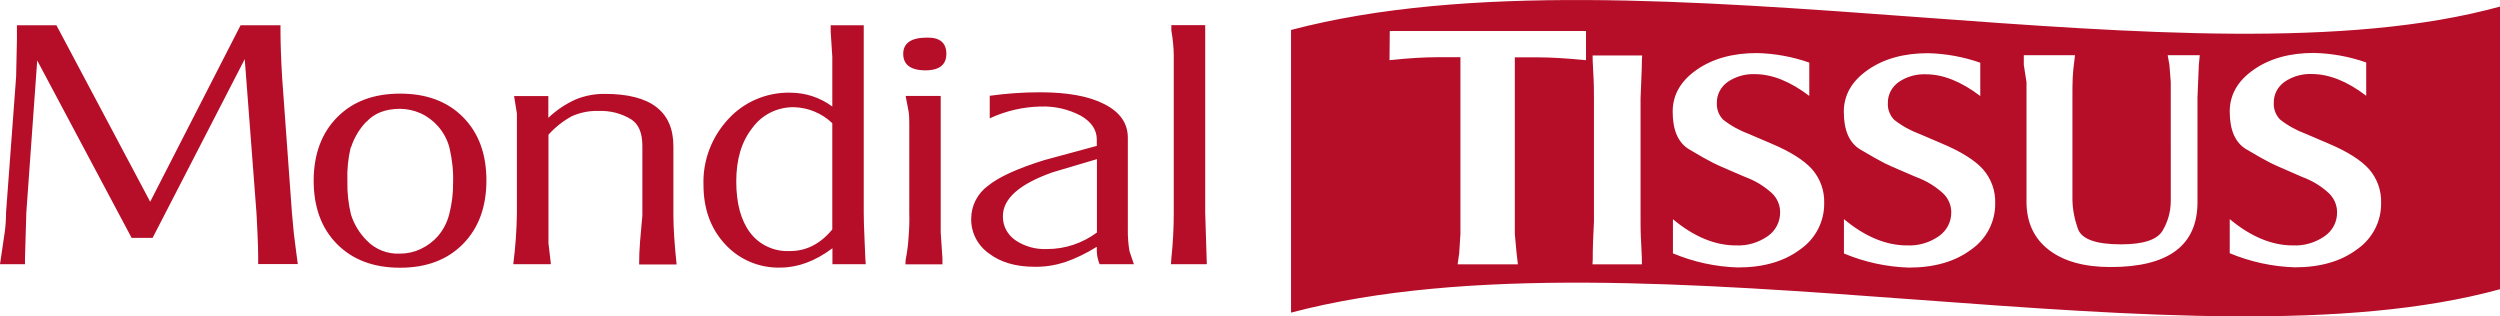 <?xml version="1.0" encoding="UTF-8"?><svg id="a" xmlns="http://www.w3.org/2000/svg" width="186.11" height="23.55" viewBox="0 0 186.11 23.55"><path d="M89.72,1.87v13.97l.12,3.83h-2.67l.03-.43c.12-1.13.18-2.27.18-3.4V4.19c0-.64-.07-1.29-.18-1.92v-.4h2.52ZM70.45,4.01c0,.82-.53,1.23-1.59,1.23-1.08-.02-1.62-.43-1.62-1.23s.59-1.21,1.77-1.21c.96-.02,1.44.39,1.44,1.21ZM96.11,23.27V2.23c13.06-3.44,30.1-2.18,46.75-.95,16.1,1.19,31.83,2.35,43.25-.79v21.04c-11.43,3.14-27.16,1.98-43.25.79h0c-16.65-1.23-33.68-2.49-46.74.95ZM118.07,2.31h-14.61l-.02,2.17c.77-.08,1.42-.14,1.99-.17.57-.03,1.07-.05,1.5-.05h1.79v13.16l-.09,1.42-.12.84h4.49l-.1-.84-.13-1.42V4.27h1.79c.87,0,2.05.07,3.51.21v-2.17ZM122.25,4.12l-.02.35c0,.36-.02.9-.05,1.62-.03.73-.05,1.14-.05,1.22v9.2c0,.33,0,.88.05,1.69.05.81.05,1.3.05,1.48h-3.68l.02-.39c0-.33,0-.73.02-1.21,0-.16.02-.33.02-.5h0c.02-.34.03-.7.05-1.08V7.32c0-.47,0-1.1-.05-1.89-.05-.78-.05-1.22-.05-1.3h3.68ZM124.54,16.32c1.56,1.3,3.13,1.95,4.69,1.95.85.04,1.68-.21,2.37-.69.59-.41.93-1.08.92-1.79,0-.53-.22-1.03-.6-1.4-.58-.53-1.25-.94-1.99-1.21l-1.35-.58c-.32-.13-.66-.29-1.04-.47-.38-.19-.97-.52-1.79-1.01-.82-.49-1.23-1.42-1.23-2.81,0-1.24.59-2.28,1.78-3.11,1.18-.83,2.68-1.25,4.49-1.25,1.33.03,2.65.27,3.9.71v2.48c-1.42-1.08-2.77-1.62-4.05-1.62-.73-.03-1.45.18-2.04.59-.5.36-.8.93-.79,1.54-.03.46.14.92.46,1.25.58.46,1.24.82,1.94,1.08l1.66.71c1.42.6,2.43,1.24,3.03,1.91.61.7.93,1.6.9,2.52.02,1.37-.65,2.66-1.79,3.45-1.19.89-2.73,1.34-4.63,1.34-1.67-.05-3.31-.41-4.84-1.05v-2.53ZM137.28,16.32c1.56,1.3,3.13,1.95,4.69,1.95.85.04,1.68-.21,2.37-.69.59-.41.93-1.08.92-1.78,0-.53-.22-1.03-.6-1.4-.58-.53-1.25-.94-1.99-1.21l-1.35-.58c-.32-.13-.66-.29-1.04-.47-.37-.19-.97-.52-1.79-1.01-.82-.49-1.23-1.42-1.23-2.81,0-1.24.59-2.28,1.78-3.11,1.18-.83,2.68-1.25,4.48-1.25,1.33.03,2.65.27,3.9.71v2.48c-1.42-1.08-2.77-1.62-4.05-1.62-.73-.03-1.45.18-2.04.59-.5.36-.8.93-.79,1.54-.03.46.14.91.46,1.25.58.46,1.24.82,1.94,1.08l1.66.71c1.42.6,2.43,1.24,3.03,1.91.61.7.93,1.6.9,2.52.02,1.37-.65,2.66-1.79,3.45-1.19.89-2.73,1.34-4.63,1.34-1.67-.05-3.31-.41-4.84-1.05v-2.54ZM77.03,19.86c-1.41,0-2.54-.33-3.42-1-.84-.6-1.33-1.56-1.31-2.58,0-.96.46-1.87,1.25-2.45.83-.67,2.23-1.3,4.19-1.91l3.91-1.06v-.47c0-.72-.39-1.31-1.18-1.77-.92-.49-1.96-.73-3.02-.69-1.31.03-2.59.33-3.77.88v-1.68c1.23-.17,2.48-.26,3.73-.26,2.06,0,3.67.29,4.82.89,1.15.59,1.73,1.42,1.73,2.49v6.79c-.01.55.03,1.11.12,1.65l.33.98h-2.55c-.13-.31-.2-.64-.21-.98v-.32c-.75.47-1.54.86-2.38,1.15-.72.23-1.47.35-2.23.34ZM154.47,4.12l-.04.34c-.07.49-.11.93-.13,1.34-.02.4-.02.9-.02,1.49v7.48c0,.78.15,1.54.41,2.27.28.77,1.35,1.15,3.21,1.15,1.68,0,2.72-.35,3.11-1.05.38-.65.58-1.38.59-2.13V6.11l-.1-1.28-.13-.72h2.39l-.07.72-.1,2.42v7.8c0,3.22-2.16,4.83-6.47,4.83-1.96,0-3.5-.43-4.6-1.28-1.1-.85-1.65-2.04-1.66-3.55V6.11l-.2-1.28v-.72h3.81ZM81.65,11.85l-3.27.97c-2.48.87-3.72,1.96-3.72,3.27-.02.71.33,1.37.91,1.78.7.48,1.54.71,2.39.67,1.34,0,2.63-.44,3.7-1.23v-5.48ZM166,16.32c1.56,1.3,3.13,1.95,4.69,1.95.85.04,1.68-.21,2.37-.69.59-.41.94-1.08.92-1.79,0-.53-.22-1.03-.6-1.4-.57-.53-1.24-.94-1.98-1.21l-1.35-.59c-.32-.13-.66-.29-1.04-.47-.37-.19-.97-.52-1.79-1.01-.82-.49-1.23-1.42-1.23-2.81,0-1.24.59-2.28,1.78-3.11,1.18-.83,2.68-1.25,4.48-1.25,1.33.03,2.65.27,3.9.71v2.48c-1.41-1.08-2.77-1.62-4.05-1.62-.73-.03-1.45.18-2.04.59-.5.36-.8.93-.79,1.54-.03.46.14.92.46,1.25.58.46,1.24.82,1.94,1.08l1.66.71c1.42.6,2.43,1.24,3.03,1.91.61.7.93,1.6.9,2.52.02,1.37-.65,2.66-1.79,3.45-1.19.89-2.73,1.34-4.63,1.34-1.67-.05-3.31-.41-4.85-1.05v-2.53ZM41,19.67h-2.79c.16-1.25.25-2.5.27-3.75v-7.47l-.21-1.3h2.55v1.62c.59-.56,1.27-1.02,2.02-1.36.7-.29,1.44-.43,2.2-.42,3.39,0,5.09,1.3,5.09,3.9v5.1c0,.95.08,2.18.24,3.7h-2.79c0-.56.02-1.13.07-1.72.03-.36.06-.75.1-1.15h0s.07-.76.07-.76v-5.2c0-.97-.28-1.63-.84-1.98-.74-.45-1.6-.66-2.46-.62-.67-.02-1.34.12-1.95.39-.66.36-1.25.83-1.74,1.38v8.07l.18,1.55ZM1.86,19.23l.1-3.41.81-11.32,7.03,13.21h1.56l6.86-13.31.87,11.41.02.35c.02.35.04.76.06,1.24.03.65.05,1.23.05,1.74v.52h2.95l-.12-.89-.18-1.43-.14-1.53-.73-10.07c-.04-.69-.07-1.33-.09-1.91-.02-.58-.03-1.08-.03-1.49v-.46h-2.97l-6.73,13.14L4.2,1.88H1.26v1.09l-.06,2.75L.45,15.82c0,.47-.03.94-.09,1.41-.06.44-.16,1.13-.3,2.04l-.06.4h1.86v-.44ZM67.44,19.25c.1-.54.17-1.08.2-1.62.05-.62.07-1.22.05-1.78v-6.61c0-.31,0-.63-.05-.94-.03-.19-.11-.59-.22-1.16h2.61v10.16l.13,1.95v.43h-2.76l.03-.43ZM29.79,19.93c1.96,0,3.52-.59,4.68-1.77,1.16-1.18,1.74-2.76,1.74-4.73,0-1.97-.58-3.54-1.74-4.71-1.16-1.17-2.72-1.75-4.68-1.75-1.96,0-3.52.58-4.68,1.75-1.16,1.17-1.75,2.74-1.76,4.71,0,1.99.58,3.57,1.74,4.74,1.16,1.17,2.72,1.76,4.68,1.76h.02ZM27.27,9.06c-.52.54-.91,1.2-1.14,1.91h-.02c-.2.83-.28,1.67-.25,2.51-.02.84.07,1.68.27,2.5.23.72.63,1.38,1.17,1.92.64.67,1.55,1.03,2.49.98.52,0,1.03-.11,1.5-.33.5-.23.95-.56,1.31-.97.4-.47.69-1.03.84-1.62.2-.77.3-1.57.29-2.36.03-.87-.07-1.75-.27-2.6-.15-.59-.45-1.14-.85-1.6-.36-.41-.8-.74-1.31-.97-.47-.21-.98-.32-1.5-.33-1.1,0-1.94.33-2.52.97ZM58.09,19.92c1.31,0,2.6-.48,3.88-1.44v1.19h2.48l-.03-.39c0-.07-.02-.54-.06-1.43-.04-.89-.06-1.56-.06-2V1.88h-2.46v.47l.12,1.88v3.7c-.9-.67-2-1.03-3.13-1.03-1.75-.04-3.43.68-4.6,1.95-1.25,1.34-1.92,3.1-1.86,4.91,0,1.79.54,3.27,1.61,4.42,1.04,1.14,2.54,1.78,4.1,1.74ZM59.11,7.98c-1.23-.02-2.39.56-3.1,1.54h0c-.8,1.01-1.2,2.33-1.2,3.98s.35,2.92,1.04,3.83c.68.9,1.78,1.41,2.93,1.36,1.22.01,2.28-.52,3.18-1.61v-7.91c-.76-.73-1.78-1.16-2.84-1.19Z" fill="#b60d28" fill-rule="evenodd"/></svg>